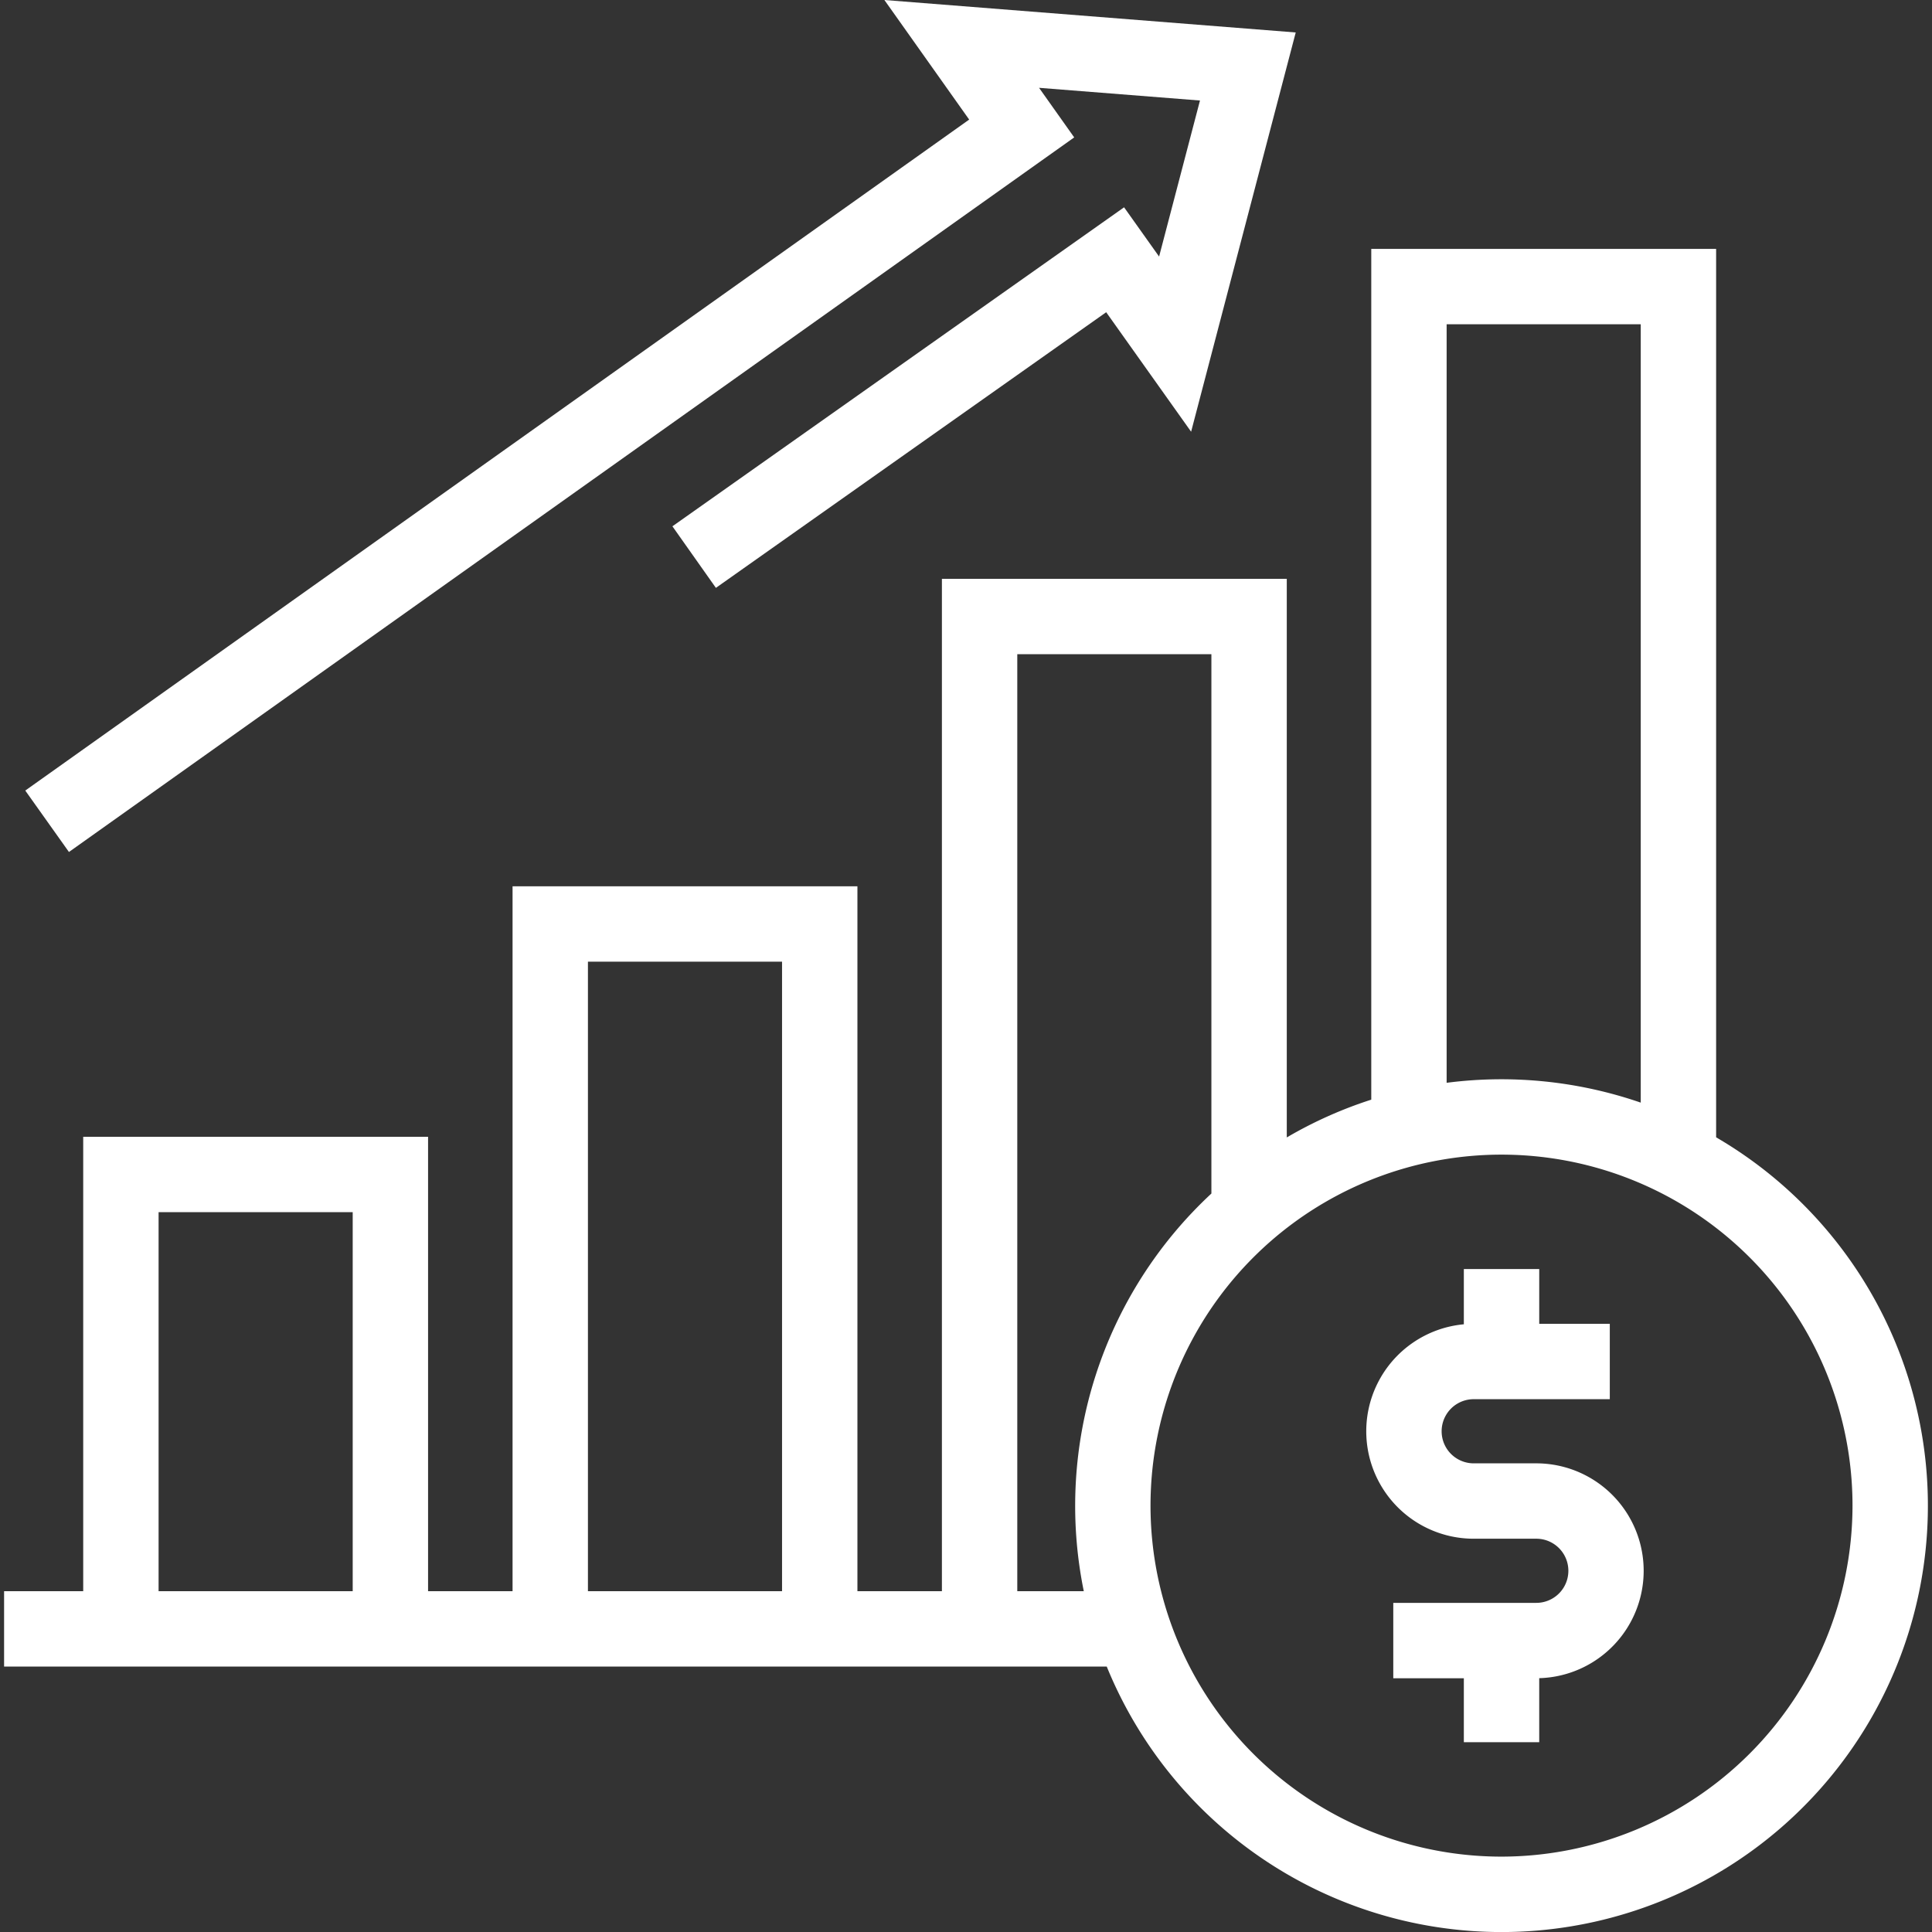<?xml version="1.0" encoding="UTF-8"?>
<svg xmlns="http://www.w3.org/2000/svg" xmlns:xlink="http://www.w3.org/1999/xlink" xmlns:svgjs="http://svgjs.dev/svgjs" id="Layer_1" viewBox="0 0 512 512" data-name="Layer 1" width="300" height="300" version="1.1">
  <rect x="0" y="0" width="512" height="512" fill="#333333" stroke="none"/>
  <g width="100%" height="100%" transform="matrix(1,0,0,1,0,0)">
    <path d="m18.271 225.786 266.404-189.373-9.316-13.141 42.647 3.366-10.835 41.352-9.277-13.052-119.698 84.536 11.523 16.316 103.431-73.047 22.506 31.669 27.724-105.808-109.007-8.604 22.468 31.691-250.144 177.815z" fill="#ffffff" fill-opacity="1" data-original-color="#000000ff" stroke="none" stroke-opacity="1"></path>
    <path d="m407.133 387.8h-16.585a8.5 8.5 0 1 1 0-17h36.065v-19.975h-18.7v-14.512h-19.979v14.637a28.473 28.473 0 0 0 2.614 56.826h16.585a8.5 8.5 0 0 1 0 17h-37.9v19.975h18.7v16.949h19.977v-16.968a28.471 28.471 0 0 0 -.777-56.931z" fill="#ffffff" fill-opacity="1" data-original-color="#000000ff" stroke="none" stroke-opacity="1"></path>
    <path d="m454.79 301.4v-235.435h-91.39v225.454a112.48 112.48 0 0 0 -22.391 10.014v-148.033h-91.394v268.29h-22.39v-186.817h-91.391v186.814h-22.39v-120.427h-91.392v120.427h-20.966v19.975h292.214a112.982 112.982 0 1 0 161.49-140.262zm-361.321 120.287h-51.442v-100.452h51.442zm113.781 0h-51.441v-166.839h51.441zm176.123-335.747h51.441v206.268a113.194 113.194 0 0 0 -51.441-5.256zm-96.155 335.747h-17.627v-248.314h51.441v142.927a112.95 112.95 0 0 0 -33.814 105.391zm110.7 70.338a93.017 93.017 0 1 1 93.016-93.016 93.122 93.122 0 0 1 -93.011 93.016z" fill="#ffffff" fill-opacity="1" data-original-color="#000000ff" stroke="none" stroke-opacity="1"></path>
  </g>
</svg>
